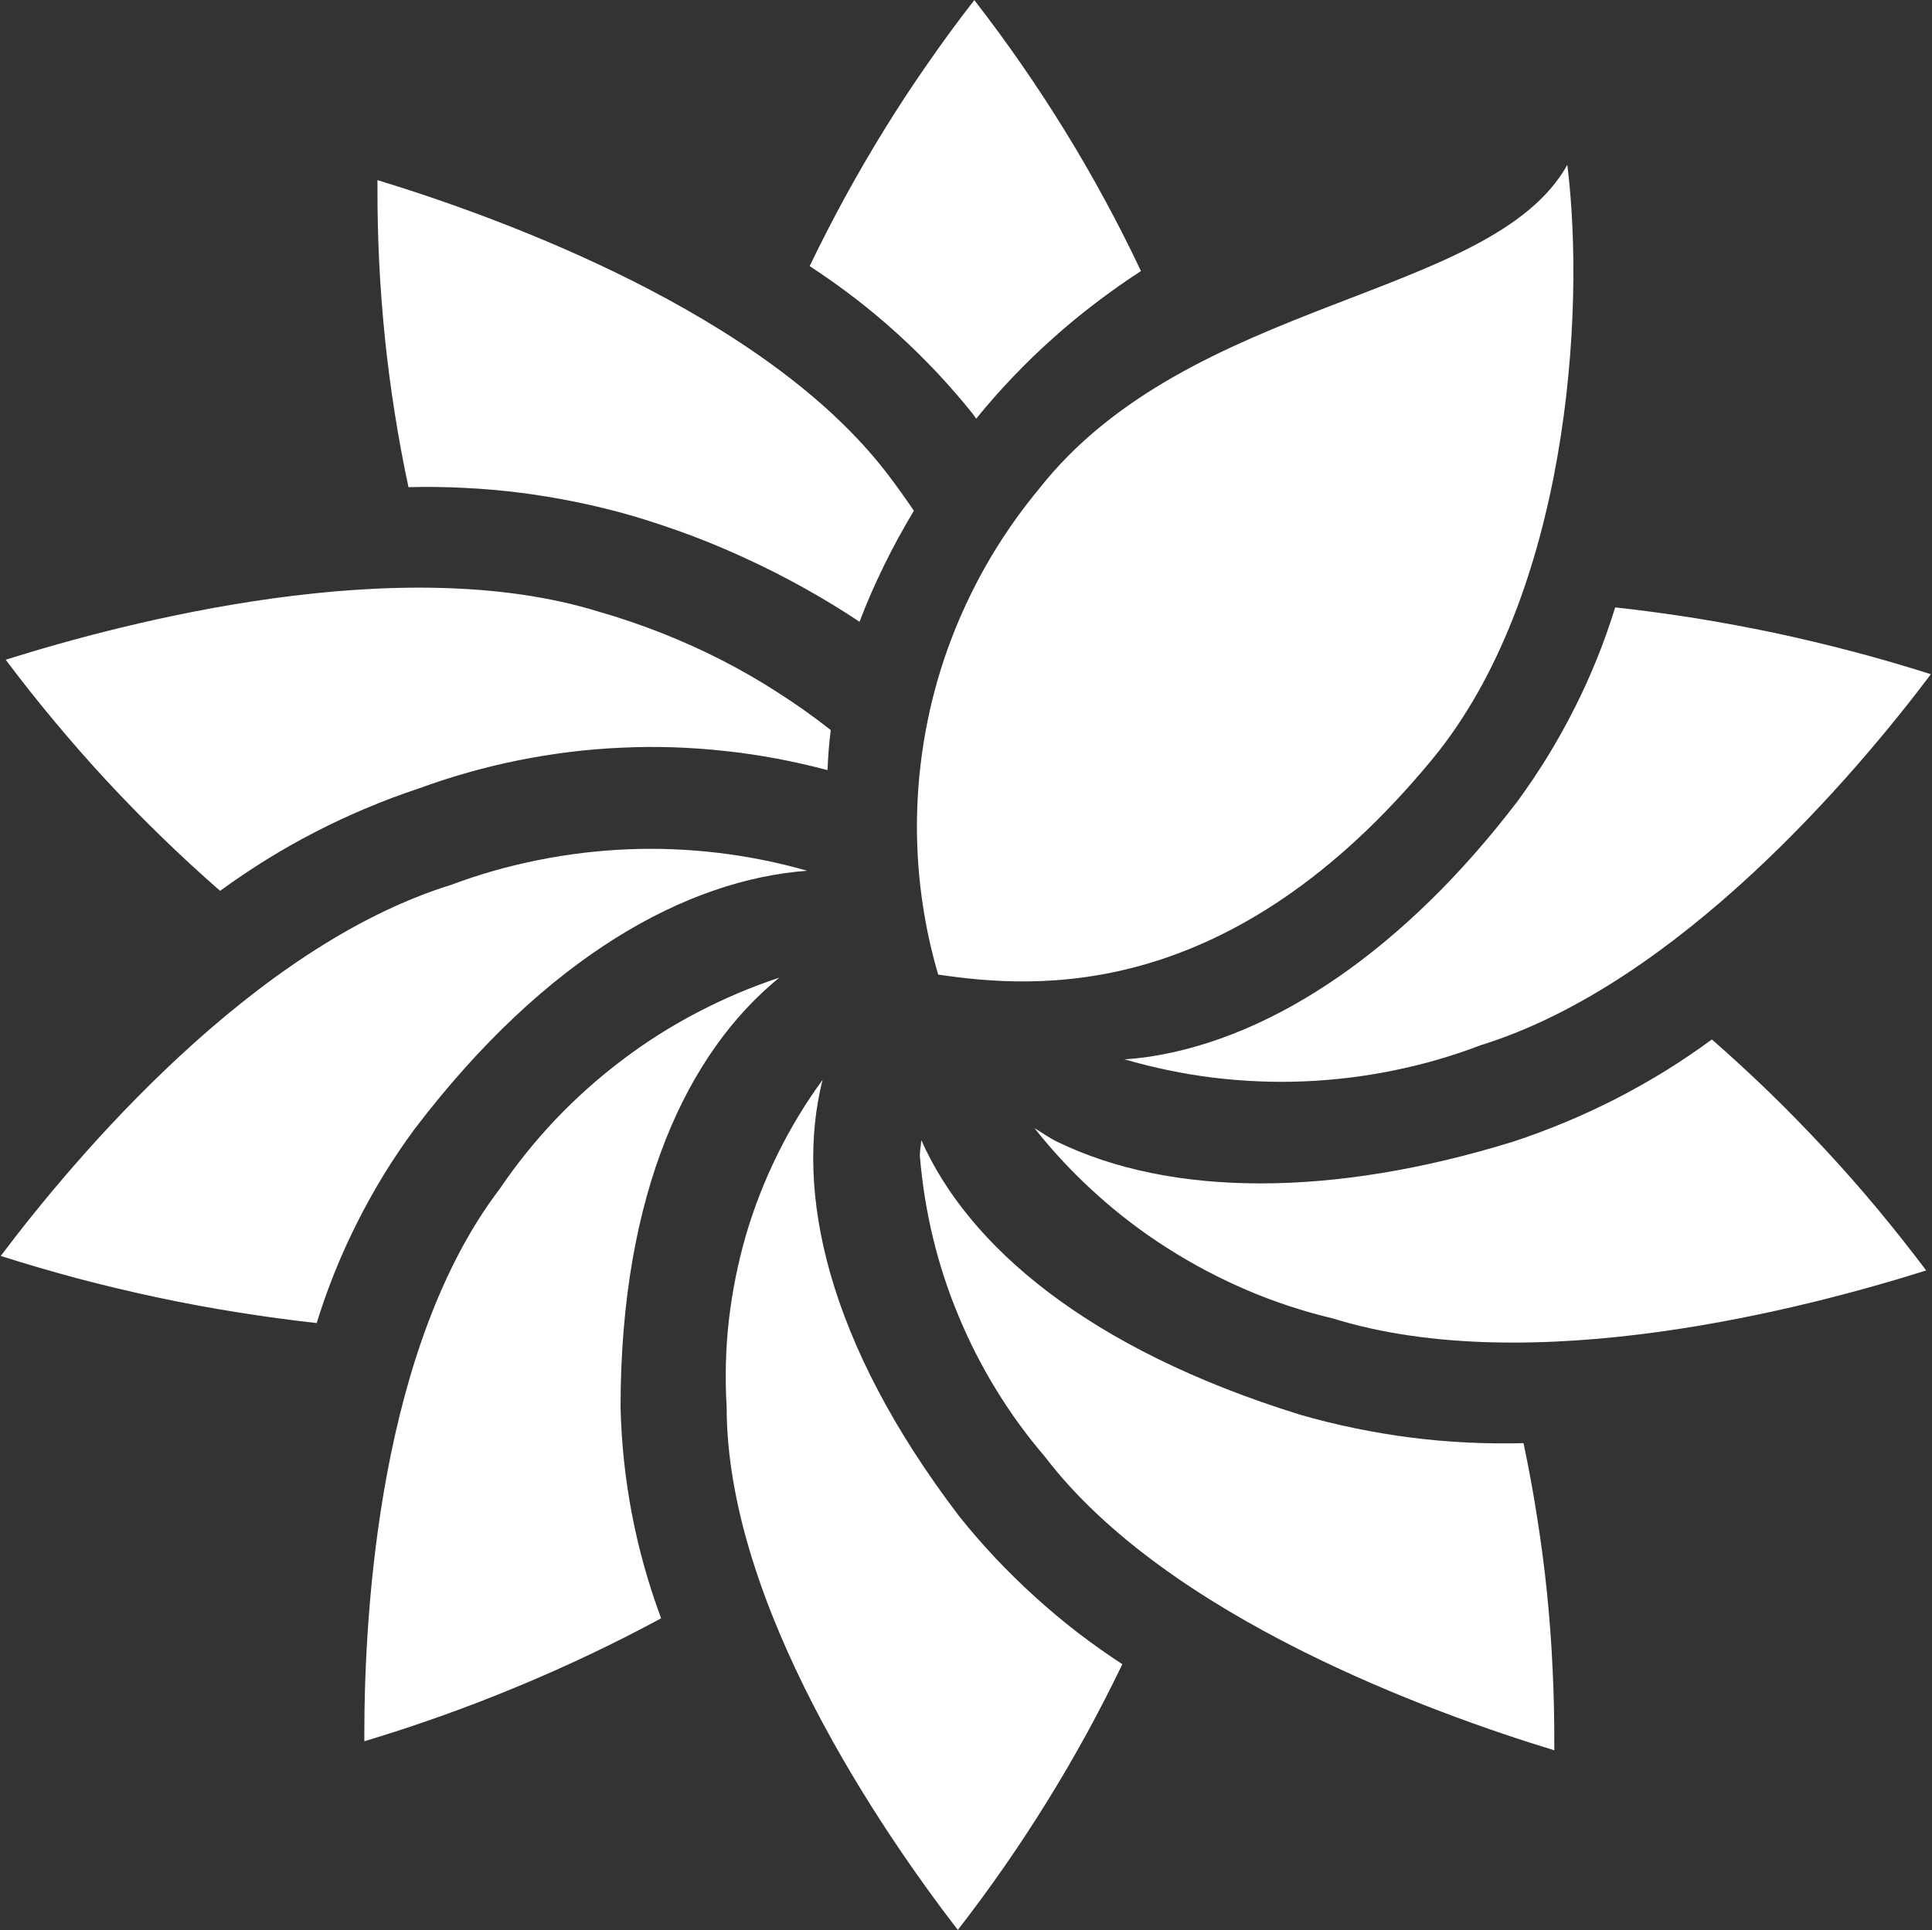 <svg version="1.2" xmlns="http://www.w3.org/2000/svg" viewBox="0 0 1557 1556" width="1557" height="1556">
	<rect x="0" y="0" width="1557" height="1556" fill="#333333" stroke="none"/>
	<title>logo (51)-svg</title>
	<style>
		.s0 { fill: #ffffff } 
	</style>
	<path id="Path_11" class="s0" d="m784.1 333.8c1 1.3 1.7 2.5 2.6 3.7q14.1-17.4 29.6-33.6 15.4-16.2 32.1-31.1 16.7-15 34.5-28.5 17.8-13.6 36.6-25.8-13.7-29-29-57.2-15.3-28.3-32.2-55.7-16.8-27.3-35.1-53.7-18.3-26.4-38-51.8-19.4 24.9-37.4 50.9-18.1 25.9-34.7 52.8-16.6 26.9-31.8 54.6-15.1 27.7-28.8 56.1 18.7 12.2 36.4 25.8 17.7 13.6 34.2 28.6 16.5 15 31.8 31.2 15.3 16.3 29.2 33.7zm-479.9-188.6c0 2.2 0 3 0 5.3q-0.1 30.5 1.4 61 1.5 30.4 4.6 60.8 3.1 30.3 7.9 60.5 4.7 30.1 11.1 59.9 22.8-0.6 45.5 0.6 22.8 1.1 45.4 4 22.6 2.9 44.9 7.5 22.4 4.6 44.3 10.9 24.3 7.2 48.1 16.1 23.8 9 46.8 19.8 23 10.7 45.1 23.1 22.2 12.4 43.4 26.5 4.4-11.6 9.4-23.1 5-11.4 10.5-22.6 5.5-11.2 11.5-22.2 6-10.9 12.4-21.6c-6.7-9.8-13.7-19.8-21.4-29.8-99.2-129.7-312.9-206.8-410.9-236.7zm362.7 475.6c0.4-10.6 1.2-21.3 2.6-32.3q-20.7-16.3-43-30.5-22.2-14.3-45.7-26.3-23.6-12-48.1-21.6-24.6-9.7-50-17c-160.2-49.6-380.6 8-478.1 38.7q19.1 25.5 39.5 49.9 20.4 24.5 42 47.8 21.6 23.3 44.5 45.5 22.8 22.2 46.8 43.1 18.2-13.3 37.4-25.2 19.2-11.9 39.2-22.2 20.1-10.4 40.9-19.1 20.8-8.8 42.2-15.9c26.3-9.6 53.2-17.3 80.6-22.8 27.4-5.5 55.2-9 83.2-10.2 27.9-1.3 55.9-0.4 83.7 2.7 27.8 3 55.3 8.2 82.3 15.4zm-16.4 81.1c-23.4-6.7-47.3-11.5-71.5-14.4-24.2-2.9-48.6-3.9-72.9-2.9-24.3 1-48.5 3.9-72.4 8.7-23.9 4.8-47.4 11.4-70.2 20-159.8 49.5-302.8 219.3-362.9 299.1q31.1 9.9 62.6 18.3 31.5 8.3 63.4 15.1 31.9 6.8 64 11.9 32.2 5.2 64.6 8.8 6.5-21 14.7-41.4 8.2-20.3 18.1-39.9 9.9-19.6 21.3-38.3 11.5-18.7 24.5-36.4c106.7-140.3 220.1-201.4 316.7-208.6zm-22.5 86.2c-22.7 7.5-44.8 16.9-66 28-21.3 11.1-41.5 23.9-60.6 38.4-19.1 14.4-37 30.4-53.5 47.7-16.5 17.4-31.6 36.1-45 55.9-96.8 127-109.3 339.1-109.3 440.1 0 2.2 0 3.3 0 5.4q31.1-9.3 61.6-20.2 30.6-10.9 60.5-23.3 30-12.4 59.3-26.3 29.3-13.9 57.8-29.3-7.6-20.4-13.5-41.4-5.9-21-10-42.4-4.1-21.4-6.4-43.1-2.3-21.7-2.8-43.5c0.1-173 54.1-285.9 127.9-346zm144.9 434c-106.7-140.1-132.6-261.7-110-351.6-13.8 18.8-25.9 38.9-36.2 59.8-10.4 21-18.9 42.8-25.5 65.2-6.5 22.5-11.1 45.4-13.8 68.6-2.6 23.2-3.2 46.6-1.8 70 0 160.3 125.4 342.5 186.3 421.6q19.4-25 37.4-50.9 18-25.9 34.6-52.7 16.6-26.8 31.8-54.5 15.1-27.7 28.8-56.1-18.7-12.2-36.4-25.8-17.7-13.7-34.2-28.7-16.5-15-31.8-31.2-15.3-16.3-29.2-33.7zm454.9-58.8q-22.8 0.6-45.5-0.5-22.8-1.1-45.4-4-22.6-2.9-44.9-7.5-22.3-4.6-44.2-10.9c-171.8-53.2-267.7-136.5-305.3-221.3-0.3 4.2-1.2 8.1-1.2 12.4 1.8 22.2 5.3 44.2 10.5 65.9 5.2 21.6 12.1 42.8 20.7 63.4 8.5 20.5 18.6 40.4 30.3 59.4 11.6 19 24.7 37 39.2 53.9 98.8 129.8 312.6 206.9 410.6 236.8 0-2.2 0-3.1 0-5.4q0.1-30.5-1.4-61-1.4-30.4-4.5-60.8-3.1-30.3-7.9-60.4-4.7-30.2-11-60zm151.8-325.4q-18.2 13.4-37.4 25.3-19.2 11.8-39.3 22.2-20.1 10.3-40.9 19-20.8 8.7-42.3 15.8c-144.9 44.9-275.5 45-367.6 0.2-6.7-3.2-12.2-7.3-18.4-11 15 19 31.6 36.7 49.6 52.9 18 16.3 37.3 31 57.8 44 20.4 13 41.9 24.3 64.1 33.8 22.3 9.5 45.4 17.1 69 22.7 160.2 49.7 380.6-7.9 478.1-38.7q-19.1-25.4-39.5-49.9-20.3-24.4-42-47.7-21.6-23.3-44.4-45.5-22.9-22.2-46.8-43.1zm-77.9-348.3q-6.5 21-14.7 41.4-8.2 20.3-18.1 39.9-9.9 19.6-21.3 38.3-11.5 18.7-24.4 36.4c-89.6 117.6-195.1 190.9-297.5 206.3-6.5 0.9-12.8 1.6-19.5 2 23.4 6.8 47.3 11.8 71.5 14.8 24.2 2.9 48.6 4 72.9 3 24.3-1 48.6-3.9 72.4-8.8 23.9-4.8 47.4-11.6 70.1-20.3 159.9-49.5 302.9-219.4 363-299.1q-31-9.9-62.5-18.2-31.5-8.3-63.3-15.1-31.9-6.7-64.1-11.9-32.1-5.1-64.5-8.7zm-545.6 296c78.7 11.6 235.6 23.6 398.2-173.6 108.8-132 123.8-358.7 108.8-479.1-60.8 108.9-304.4 106.4-426 261.5-22.1 26.7-41 56-56 87.3-15.1 31.2-26.3 64.2-33.3 98.2-7 34-9.9 68.7-8.5 103.4 1.4 34.6 7 69 16.8 102.3z"/>
</svg>